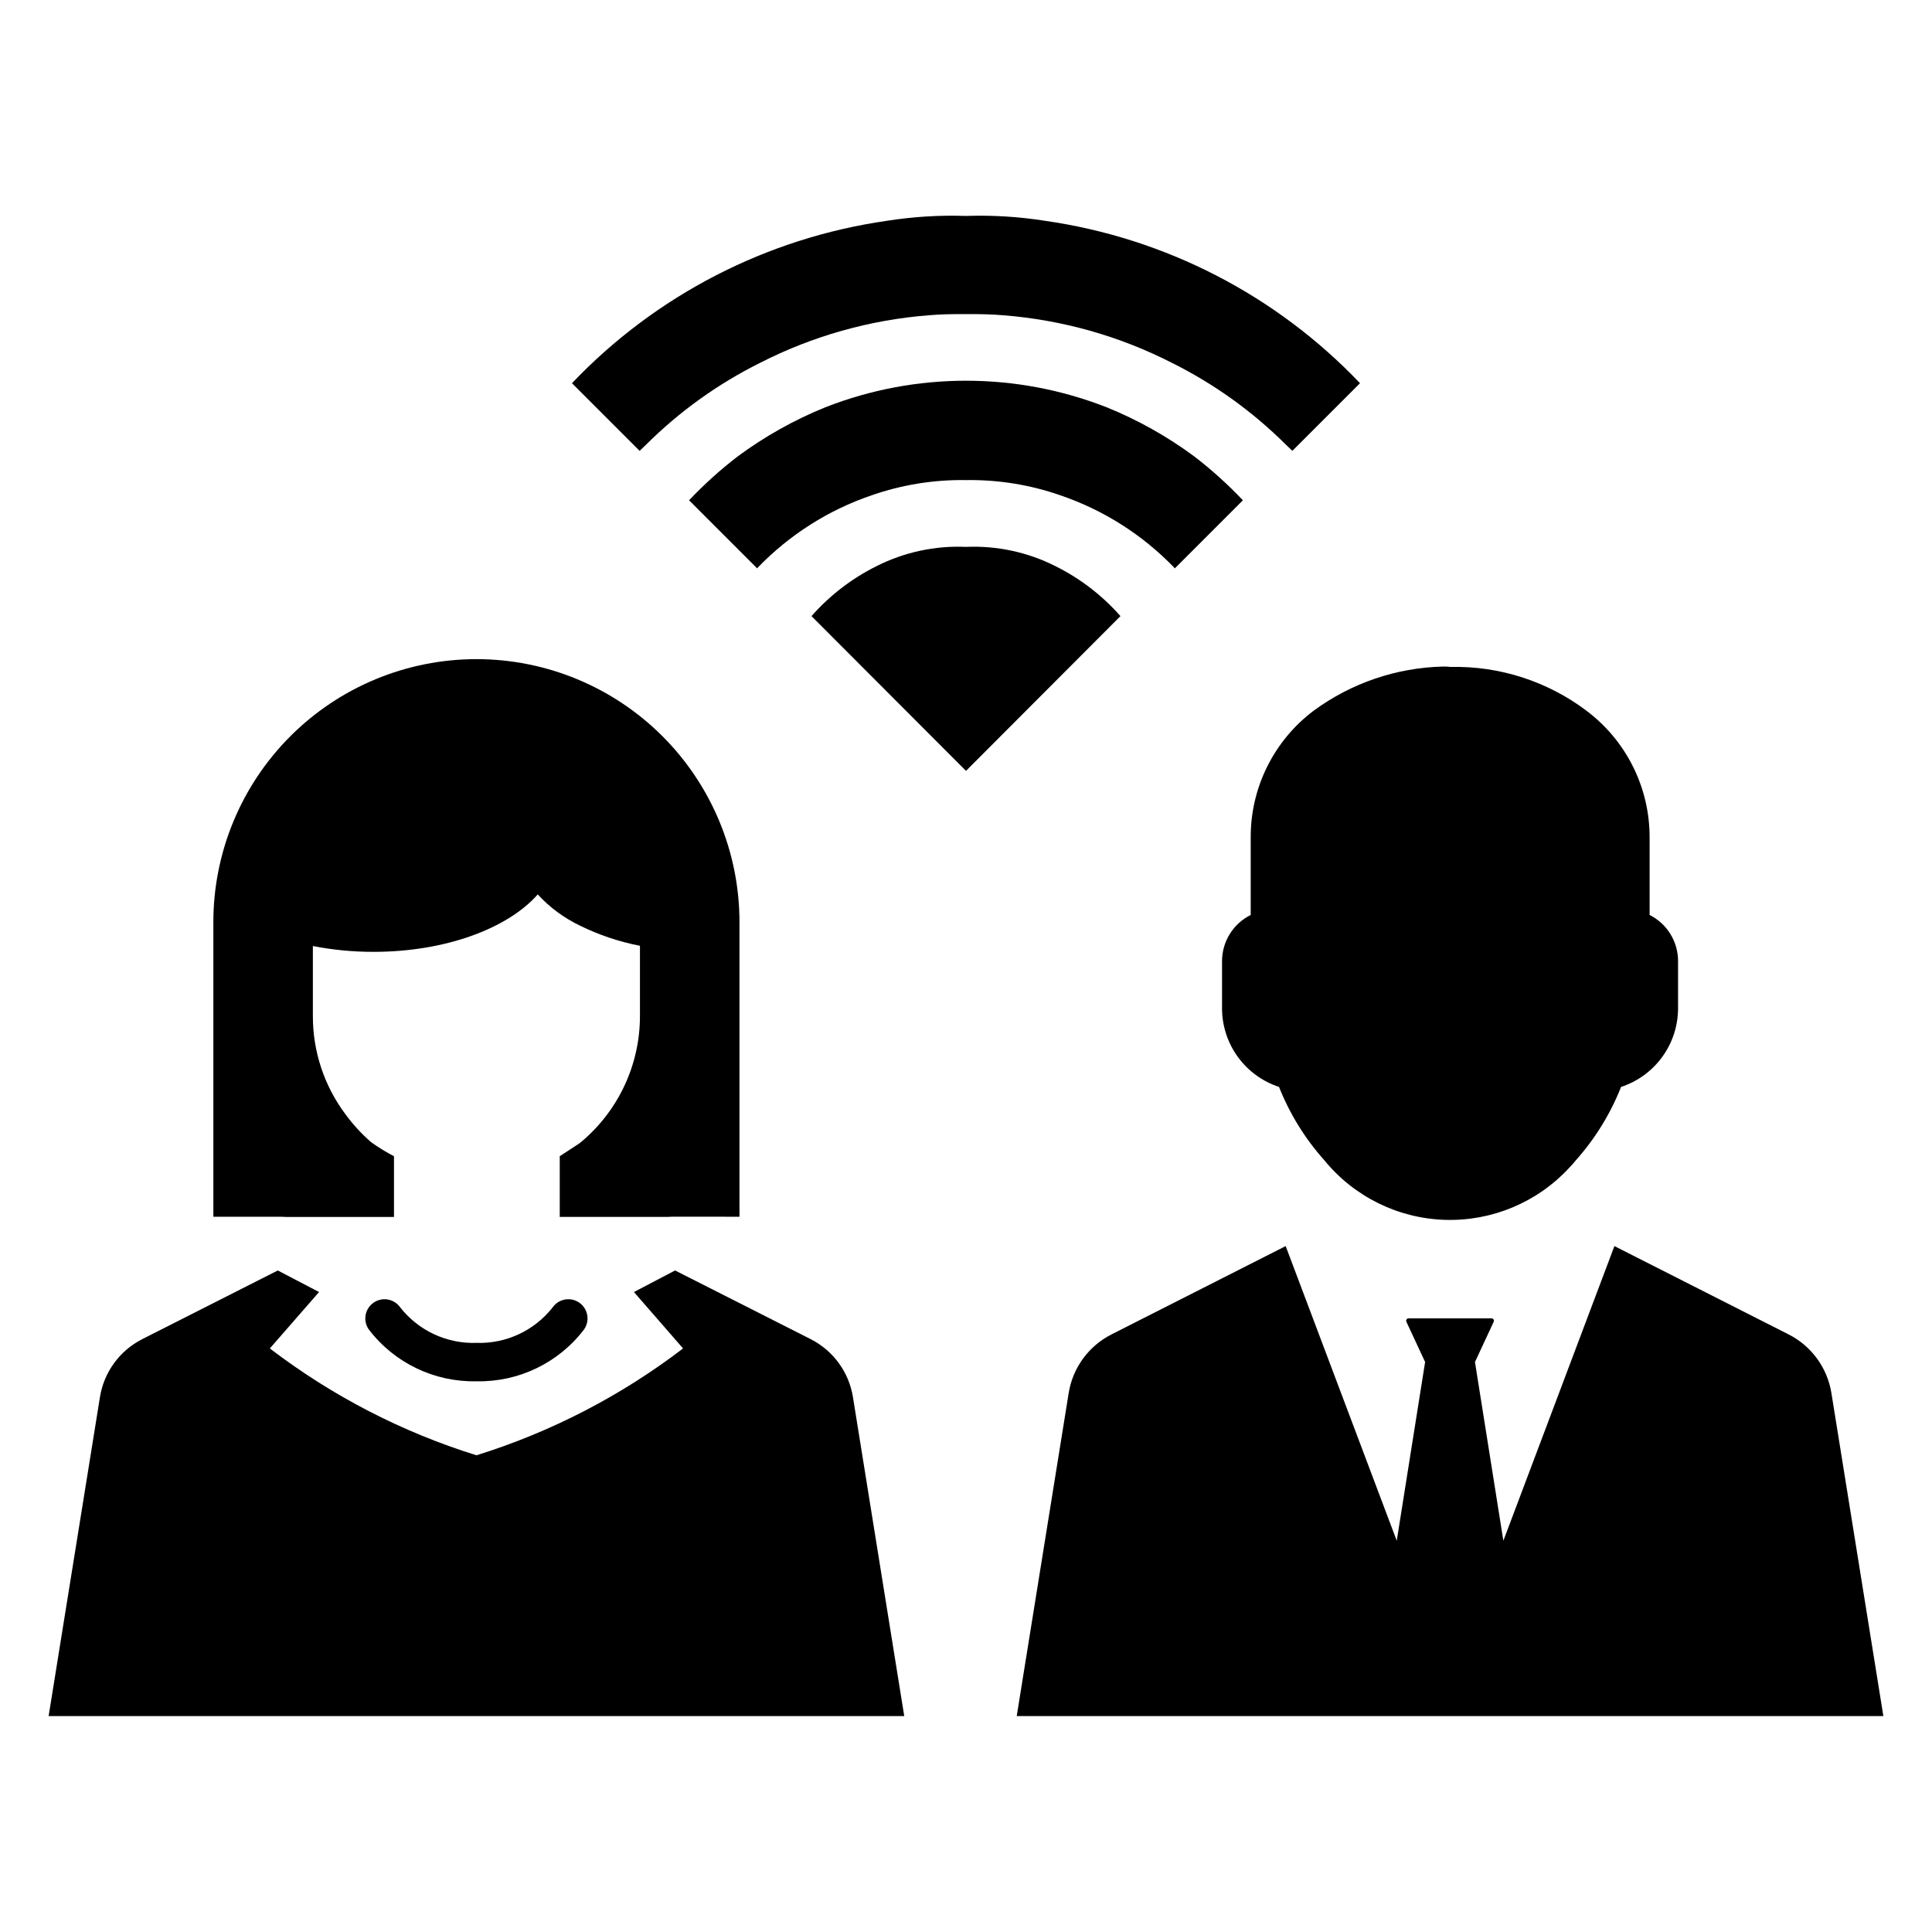 <?xml version="1.0" encoding="UTF-8"?>
<!-- Uploaded to: SVG Repo, www.svgrepo.com, Generator: SVG Repo Mixer Tools -->
<svg fill="#000000" width="800px" height="800px" version="1.1" viewBox="144 144 512 512" xmlns="http://www.w3.org/2000/svg">
 <g>
  <path d="m423.73 294.05c-7.34-3.715-15.516-5.481-23.734-5.121-8.223-0.359-16.395 1.406-23.738 5.121-6.535 3.254-12.375 7.746-17.199 13.227l40.938 41.012 40.934-41.012c-4.82-5.481-10.664-9.973-17.199-13.227z"/>
  <path d="m460.5 264.96c-7.168-5.305-14.977-9.684-23.238-13.031-23.961-9.379-50.574-9.379-74.531 0-8.266 3.348-16.074 7.727-23.238 13.031-4.594 3.527-8.902 7.414-12.883 11.621l18.039 18.039c0.074-0.078 0.152-0.191 0.23-0.27v0.004c8.391-8.676 18.73-15.23 30.156-19.109 7.938-2.762 16.293-4.121 24.691-4.016h0.535c8.402-0.105 16.758 1.254 24.691 4.016 11.43 3.879 21.766 10.434 30.156 19.109 0.078 0.078 0.152 0.191 0.23 0.27l18.039-18.039v-0.004c-3.981-4.207-8.289-8.09-12.879-11.621z"/>
  <path d="m315.3 261.76c8.801-8.742 18.941-16.023 30.043-21.559 13.949-7.137 29.172-11.434 44.793-12.652 2.637-0.23 6.117-0.344 9.859-0.305 3.746-0.039 7.223 0.078 9.859 0.305h0.004c15.621 1.219 30.848 5.516 44.797 12.652 11.098 5.539 21.242 12.816 30.039 21.559 0.648 0.648 1.262 1.223 1.797 1.719l17.926-17.926c-22.199-23.32-51.605-38.48-83.473-43.039-6.84-1.078-13.762-1.516-20.68-1.297h-0.535c-6.918-0.219-13.84 0.219-20.676 1.297-31.871 4.559-61.277 19.719-83.477 43.039l17.926 17.926c0.535-0.496 1.148-1.07 1.797-1.719z"/>
  <path d="m475.45 366.02v20.457c-4.656 2.305-7.602 7.059-7.598 12.258v12.496c0.008 4.617 1.469 9.117 4.184 12.855 2.711 3.734 6.535 6.523 10.922 7.961 2.812 7.109 6.856 13.664 11.949 19.367 7.863 9.676 19.539 15.461 31.996 15.859 12.461 0.398 24.48-4.629 32.945-13.781 0.59-0.598 1.148-1.227 1.668-1.883 5.152-5.754 9.242-12.379 12.086-19.562 4.387-1.441 8.207-4.227 10.918-7.965 2.715-3.734 4.176-8.234 4.184-12.852v-12.496c0.016-5.188-2.906-9.934-7.539-12.258v-20.457c0.055-13.273-6.184-25.789-16.816-33.734-10.328-7.754-22.965-11.82-35.879-11.539-0.664-0.078-1.332-0.113-2-0.102-12.348 0.285-24.305 4.348-34.266 11.645-10.613 7.953-16.828 20.469-16.754 33.73z"/>
  <path d="m629.34 513.16c-1.082-6.699-5.305-12.477-11.363-15.539l-46.141-23.395-29.43 78.078-7.523-47.355 4.965-10.668h0.004c0.09-0.203 0.07-0.434-0.051-0.621-0.121-0.184-0.328-0.293-0.547-0.289h-21.953c-0.219-0.004-0.426 0.105-0.547 0.289-0.121 0.188-0.137 0.418-0.047 0.621l4.965 10.668-7.519 47.359-29.434-78.082-46.141 23.395c-6.055 3.062-10.281 8.84-11.363 15.539l-13.773 85.621h229.67z"/>
  <path d="m290.45 490.48c-4.852 6.172-12.348 9.66-20.191 9.398-7.844 0.262-15.34-3.227-20.188-9.398-1.613-2.301-4.785-2.859-7.086-1.246-2.305 1.609-2.863 4.785-1.25 7.086 6.766 8.875 17.367 13.98 28.523 13.734 11.156 0.246 21.758-4.859 28.52-13.734 1.613-2.301 1.055-5.473-1.242-7.086-2.301-1.613-5.477-1.055-7.086 1.246z"/>
  <path d="m219.72 466.5h28.691v-16.086c-2.109-1.098-4.137-2.344-6.07-3.731-2.551-2.223-4.844-4.727-6.84-7.461-5.59-7.488-8.602-16.586-8.586-25.934v-18.578c5.297 1.031 10.684 1.547 16.082 1.539 19.07 0 35.566-6.203 43.508-15.215v-0.004c3.168 3.441 6.965 6.25 11.184 8.266 5.043 2.481 10.391 4.281 15.906 5.348v18.645c-0.008 12.824-5.668 24.988-15.473 33.25-0.344 0.301-0.711 0.57-1.102 0.812l-4.68 3.051v16.094h28.469c0.422 0 0.836-0.023 1.27-0.055l17.891 0.004v-78.051c0-18.488-7.344-36.223-20.418-49.297-13.074-13.074-30.809-20.418-49.297-20.418-18.488 0-36.223 7.344-49.297 20.418-13.074 13.074-20.418 30.809-20.418 49.297v78.051h17.887c0.434 0.031 0.867 0.055 1.293 0.055z"/>
  <path d="m370.04 514.25c-1.062-6.617-5.223-12.324-11.199-15.359l-35.938-18.203-10.902 5.715 13.016 14.949c-16.453 12.574-34.984 22.156-54.754 28.316-19.77-6.16-38.301-15.742-54.754-28.316l13.043-14.949-10.934-5.715-35.938 18.203h0.004c-5.977 3.035-10.137 8.742-11.199 15.359l-8.531 53.023-5.07 31.508h226.75l-5.07-31.508z"/>
 </g>
</svg>